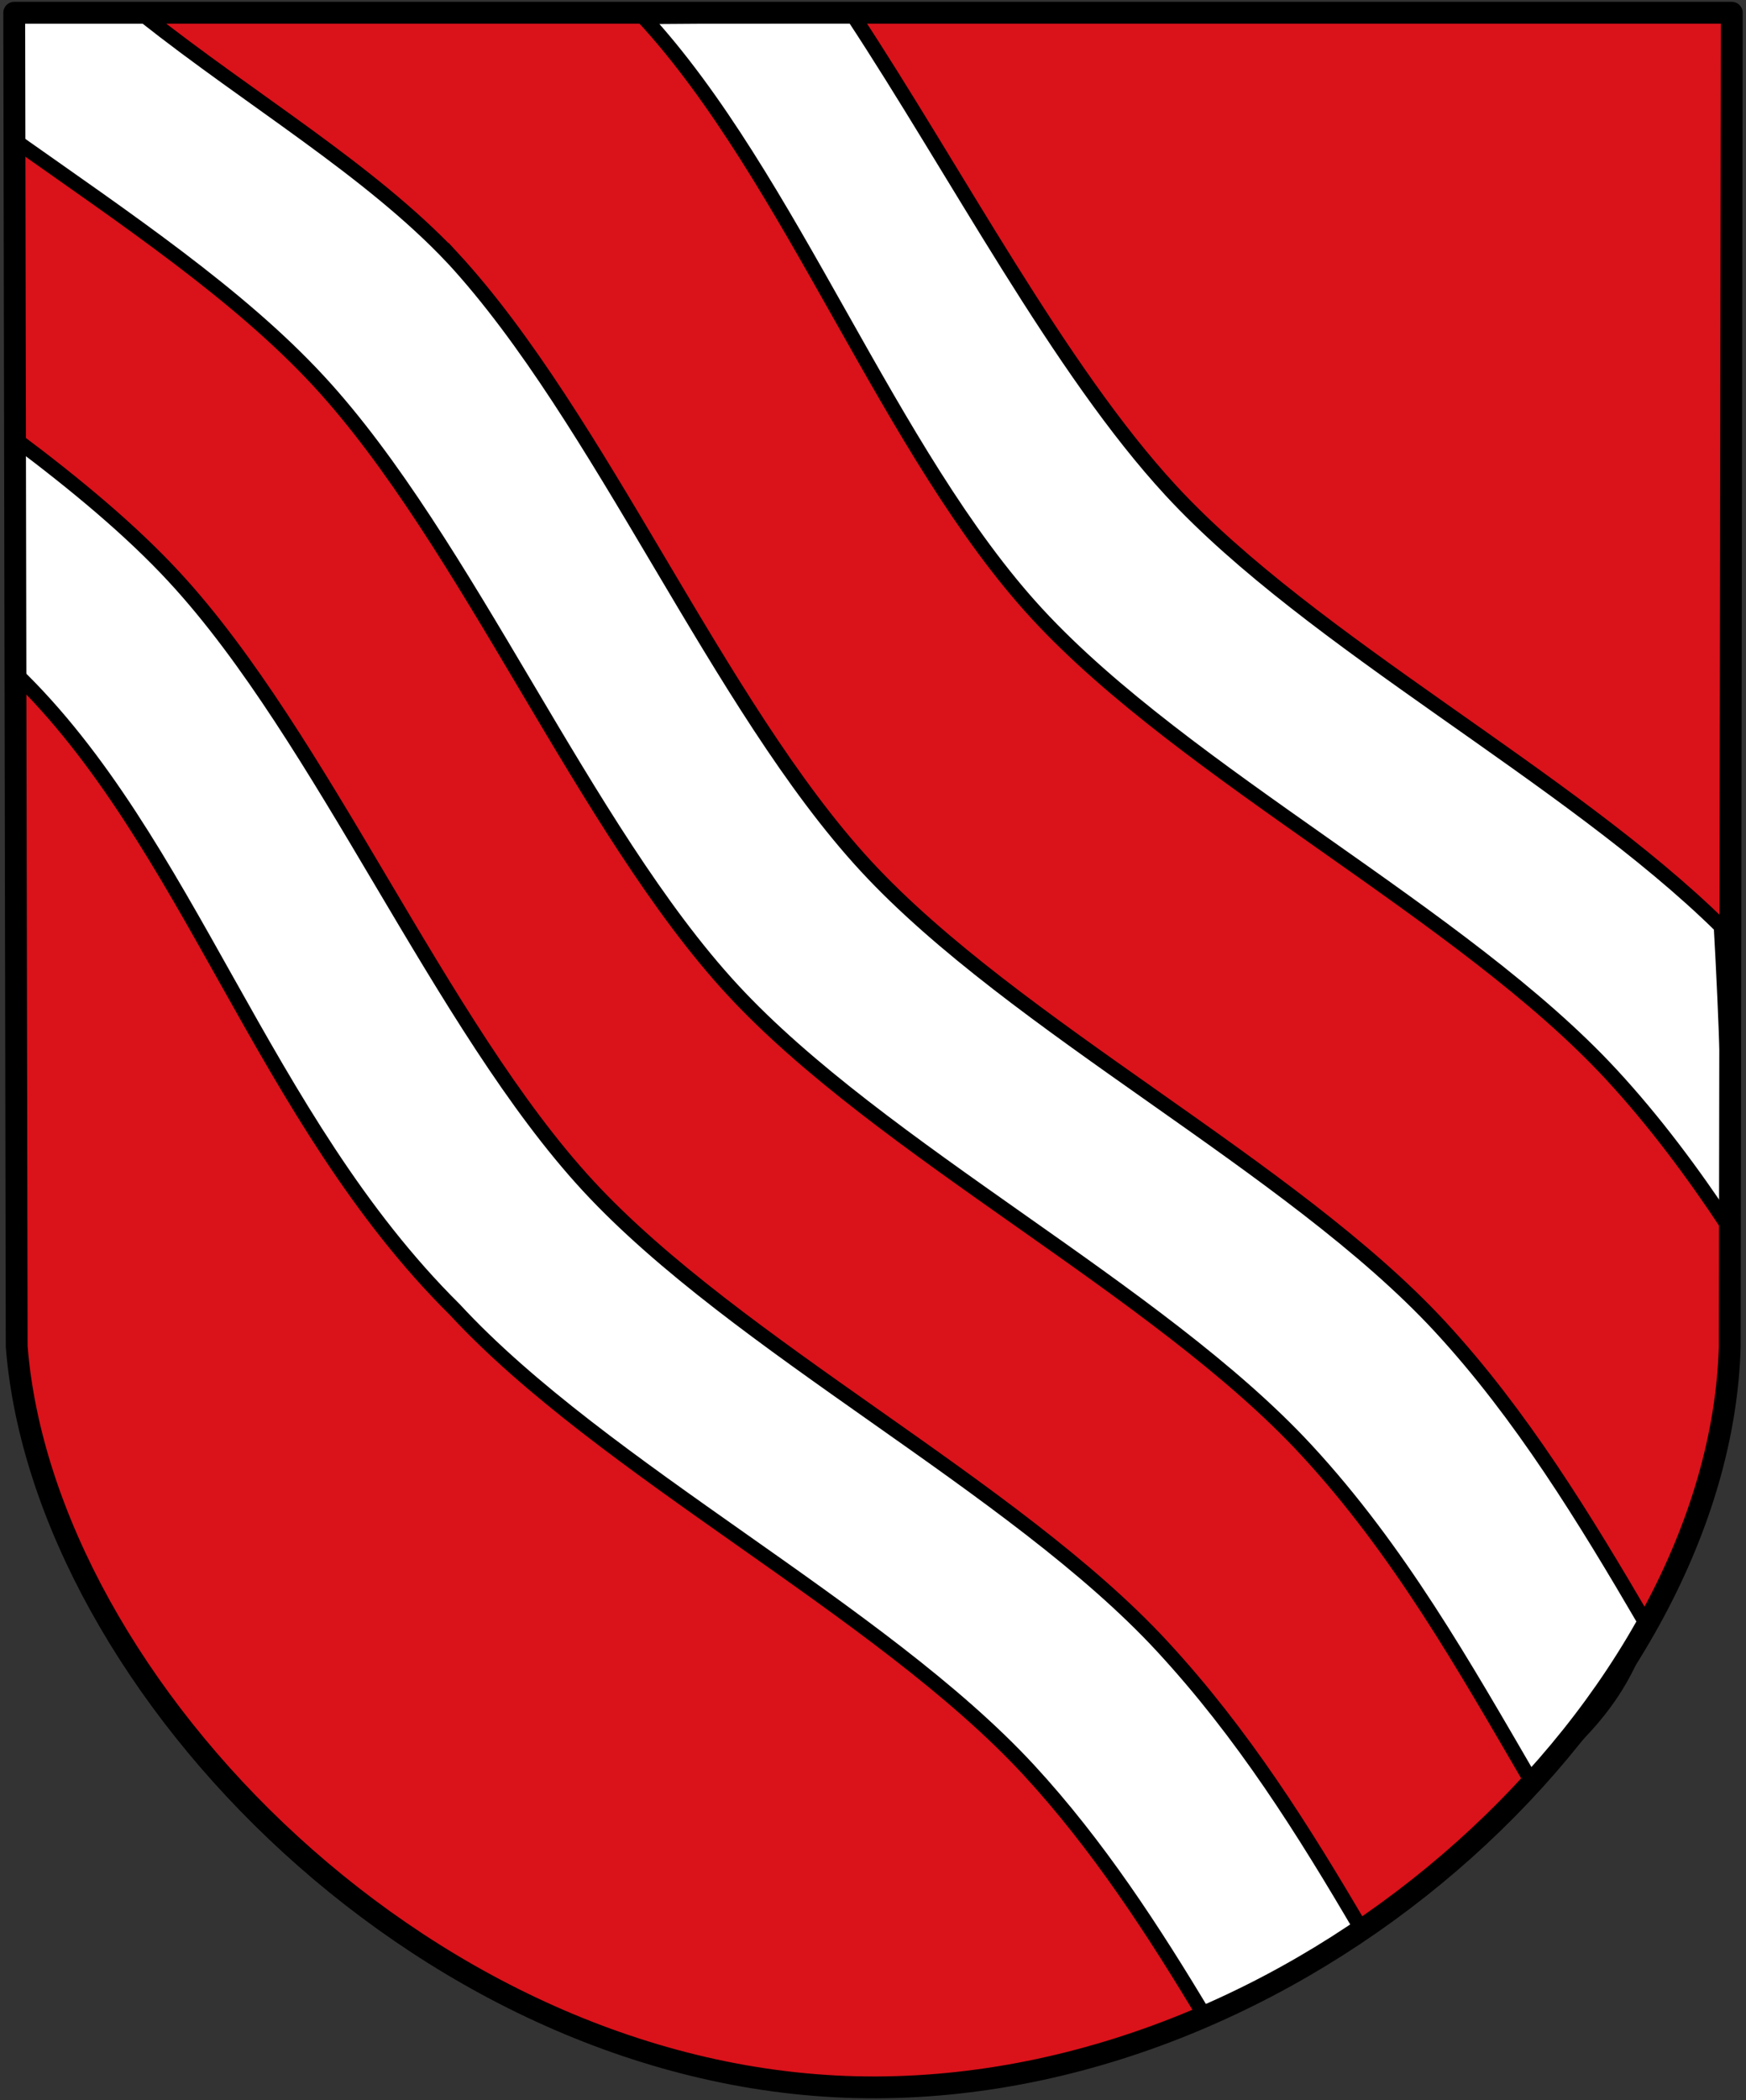 <svg xmlns="http://www.w3.org/2000/svg" xml:space="preserve" height="577" viewBox="-37 -198.5 480 577" width="480" version="1.0"><rect x="-37" y="-198.5" width="480" height="577" fill="#333333" stroke="none"/><g transform="translate(-1.958 -1.206)"><switch><path d="M-31.818-192.09h472.18l-.559 366.42c-2.71 97.53-113.42 203.11-234.55 203.57-121.66.47-229.06-110.46-236.39-203.56l-.682-366.42z" style="fill:#da121a;stroke-miterlimit:3.864"/></switch><path d="M89.302-126.53c40.731 44.057 73.011 123.16 113.74 167.22 40.731 44.057 117.07 82.433 157.8 126.49 22.331 24.154 39.797 52.805 56.266 80.965-6.856 22.918-19.656 31.966-31.259 43.809-18.516-31.79-36.303-63.338-61.721-90.831-40.73-44.06-117.07-82.43-157.8-126.49-40.73-44.056-73.011-123.16-113.74-167.22-21.926-23.72-52.841-44.46-84.294-66.65-.189.22.456-33.57.456-33.57l36.05-.026c29.18 23.07 61.804 42.263 84.502 66.307zM12.92-38.691c40.731 44.057 73.011 123.16 113.74 167.22 40.731 44.057 117.07 82.433 157.8 126.49 22.222 24.037 38.742 50.313 55.14 78.341l-43.111 23.826c-14.32-23.95-29.78-47.71-48.74-68.23-40.74-44.05-117.07-82.43-157.8-126.49-53.004-52.5-73.021-128.92-121-175.04.447.84.462-63.917.462-63.917C-14.208-64.193.903-51.693 12.917-38.699zM199.46-193.06c28.331 43.012 56.733 97.375 87.429 130.58 38.625 41.779 109.27 78.45 151.2 119.7 0 0 3.39 57.495 1.832 82.14-9.67-14.57-20.13-28.62-31.95-41.407-40.73-44.057-117.07-82.433-157.8-126.49-40.73-44.057-67.66-120.06-108.39-164.12z" style="fill:#fff;stroke:#000;stroke-width:4;stroke-linecap:butt;stroke-linejoin:miter;stroke-miterlimit:4;stroke-dasharray:none"/><path d="M-31.132-193.79h472.18l-.559 366.42c-2.719 97.527-113.43 203.1-234.56 203.57-121.66.469-229.06-110.46-236.38-203.57l-.682-366.42z" stroke-miterlimit="3.864" style="fill:none;stroke:#000;stroke-width:6;stroke-linecap:round;stroke-linejoin:round;stroke-miterlimit:3.864;stroke-dasharray:none"/></g></svg>